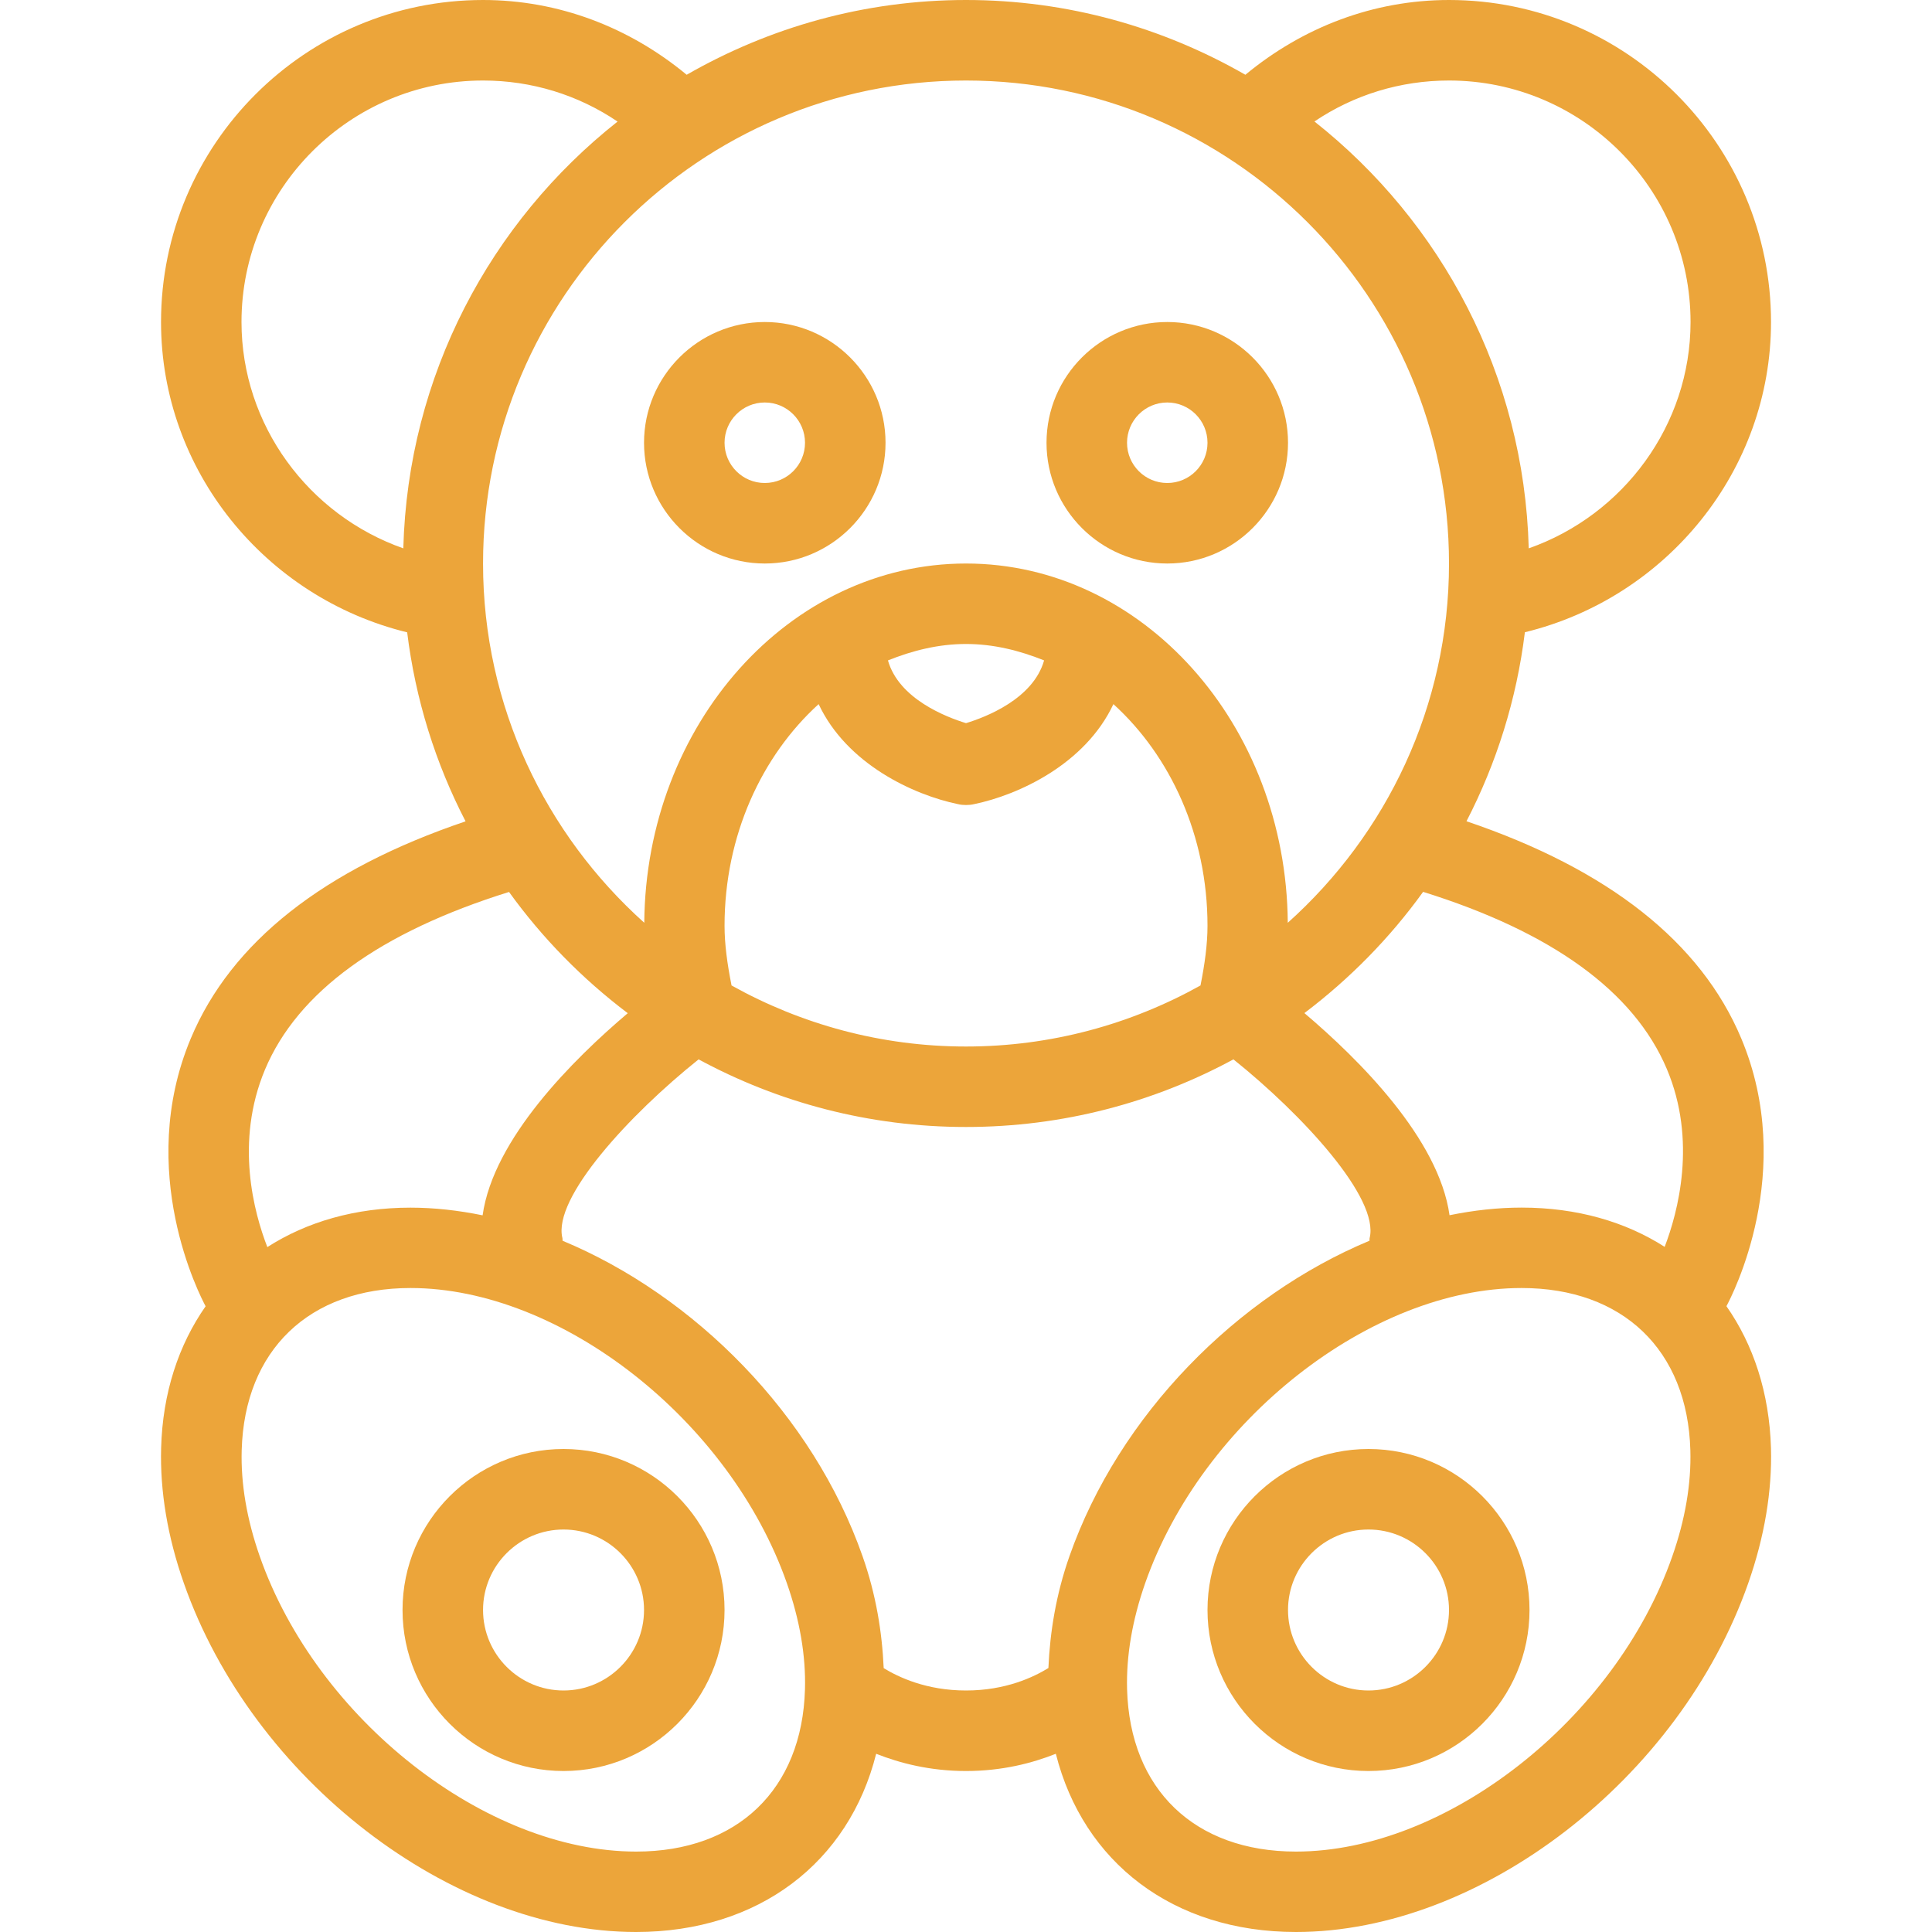 <svg xmlns="http://www.w3.org/2000/svg" width="40" height="40" viewBox="0 0 40 40" fill="none"><path d="M35.744 27.043C35.855 26.837 37.204 24.252 36.052 21.502C35.216 19.505 33.297 17.997 30.362 17.003C30.982 15.803 31.399 14.487 31.571 13.09C34.514 12.372 36.667 9.735 36.667 6.667C36.667 2.99 33.677 0 30 0C28.437 0 26.974 0.563 25.784 1.548C24.077 0.568 22.105 0 20 0C17.895 0 15.924 0.568 14.217 1.548C13.027 0.563 11.564 0 10.001 0C6.324 0 3.334 2.99 3.334 6.667C3.334 9.737 5.487 12.372 8.43 13.092C8.602 14.487 9.019 15.807 9.639 17.005C6.704 17.998 4.785 19.505 3.949 21.503C2.799 24.25 4.144 26.833 4.257 27.045C3.699 27.842 3.367 28.837 3.336 29.978C3.311 30.875 3.469 31.817 3.806 32.777C5.224 36.827 9.337 40 13.169 40C15.712 40 17.576 38.557 18.14 36.31C18.632 36.505 19.257 36.667 20 36.667C20.745 36.667 21.369 36.505 21.86 36.31C22.427 38.557 24.289 40 26.832 40C30.662 40 34.776 36.827 36.196 32.777C36.532 31.818 36.691 30.875 36.666 29.978C36.632 28.835 36.302 27.84 35.744 27.043ZM34.509 22.13C35.139 23.617 34.739 25.1 34.465 25.815C33.651 25.293 32.645 25.002 31.504 25.002C31.009 25.002 30.509 25.058 30.011 25.16C29.789 23.573 28.129 21.927 27.006 20.975C27.945 20.265 28.776 19.42 29.464 18.465C32.124 19.295 33.829 20.523 34.509 22.13ZM30 1.667C32.757 1.667 35.001 3.91 35.001 6.667C35.001 8.798 33.614 10.663 31.651 11.353C31.555 7.772 29.844 4.593 27.214 2.515C28.032 1.963 28.994 1.667 30 1.667ZM20 1.667C25.515 1.667 30 6.152 30 11.667C30 14.622 28.706 17.273 26.662 19.105C26.631 14.998 23.659 11.667 20 11.667C16.342 11.667 13.37 14.998 13.339 19.105C11.296 17.273 10.001 14.622 10.001 11.667C10.001 6.152 14.486 1.667 20 1.667ZM19.831 16.648C19.887 16.662 19.944 16.667 20 16.667C20.057 16.667 20.114 16.662 20.171 16.648C21.081 16.46 22.467 15.825 23.052 14.578C24.229 15.647 25 17.297 25 19.167C25 19.547 24.944 19.957 24.855 20.403C23.416 21.205 21.762 21.667 20 21.667C18.239 21.667 16.585 21.205 15.146 20.403C15.057 19.957 15.001 19.547 15.001 19.167C15.001 17.297 15.772 15.647 16.949 14.578C17.534 15.825 18.921 16.46 19.831 16.648ZM18.384 13.673C18.894 13.468 19.432 13.333 20 13.333C20.569 13.333 21.107 13.468 21.617 13.673C21.39 14.473 20.402 14.85 20 14.972C19.596 14.848 18.61 14.472 18.384 13.673ZM8.35 11.353C6.387 10.663 5 8.798 5 6.667C5 3.91 7.244 1.667 10.001 1.667C11.005 1.667 11.967 1.963 12.786 2.517C10.157 4.593 8.445 7.773 8.35 11.353ZM5.485 22.148C6.162 20.533 7.869 19.3 10.539 18.467C11.227 19.422 12.057 20.267 12.997 20.977C11.872 21.93 10.214 23.577 9.992 25.162C9.494 25.06 8.994 25.003 8.499 25.003C7.355 25.003 6.35 25.297 5.535 25.82C5.259 25.108 4.859 23.645 5.485 22.148ZM16.666 34.977C16.607 37.048 15.267 38.335 13.171 38.335C10.054 38.335 6.559 35.593 5.379 32.225C5.11 31.458 4.984 30.718 5.004 30.025C5.062 27.953 6.402 26.667 8.499 26.667C11.614 26.667 15.109 29.407 16.291 32.777C16.559 33.543 16.686 34.283 16.666 34.977ZM22.14 32.225C21.864 33.013 21.739 33.785 21.706 34.535C21.404 34.72 20.826 35 20 35C19.179 35 18.601 34.723 18.296 34.537C18.262 33.787 18.137 33.015 17.86 32.225C16.831 29.285 14.377 26.825 11.647 25.688C11.644 25.67 11.649 25.652 11.644 25.632C11.439 24.803 13.037 23.073 14.464 21.933C16.112 22.825 17.997 23.333 20 23.333C22.004 23.333 23.889 22.825 25.537 21.933C26.962 23.075 28.562 24.805 28.357 25.632C28.352 25.65 28.357 25.668 28.354 25.688C25.624 26.825 23.171 29.285 22.14 32.225ZM34.622 32.225C33.441 35.595 29.947 38.335 26.831 38.335C24.734 38.335 23.394 37.048 23.335 34.977C23.316 34.283 23.442 33.543 23.71 32.777C24.892 29.407 28.386 26.667 31.502 26.667C33.6 26.667 34.939 27.953 34.997 30.025C35.017 30.718 34.891 31.458 34.622 32.225Z" fill="#ECA53A"></path><path d="M24.167 11.667C25.545 11.667 26.667 10.545 26.667 9.167C26.667 7.788 25.545 6.667 24.167 6.667C22.789 6.667 21.667 7.788 21.667 9.167C21.667 10.545 22.789 11.667 24.167 11.667ZM24.167 8.333C24.627 8.333 25 8.707 25 9.167C25 9.627 24.627 10 24.167 10C23.707 10 23.334 9.627 23.334 9.167C23.334 8.707 23.707 8.333 24.167 8.333Z" fill="#ECA53A"></path><path d="M11.667 30C9.829 30 8.334 31.495 8.334 33.333C8.334 35.172 9.829 36.667 11.667 36.667C13.506 36.667 15.001 35.172 15.001 33.333C15.001 31.495 13.506 30 11.667 30ZM11.667 35C10.749 35 10.001 34.252 10.001 33.333C10.001 32.415 10.749 31.667 11.667 31.667C12.586 31.667 13.334 32.415 13.334 33.333C13.334 34.252 12.586 35 11.667 35Z" fill="#ECA53A"></path><path d="M15.834 11.667C17.212 11.667 18.334 10.545 18.334 9.167C18.334 7.788 17.212 6.667 15.834 6.667C14.456 6.667 13.334 7.788 13.334 9.167C13.334 10.545 14.456 11.667 15.834 11.667ZM15.834 8.333C16.294 8.333 16.667 8.707 16.667 9.167C16.667 9.627 16.294 10 15.834 10C15.374 10 15.001 9.627 15.001 9.167C15.001 8.707 15.374 8.333 15.834 8.333Z" fill="#ECA53A"></path><path d="M28.333 30C26.495 30 25 31.495 25 33.333C25 35.172 26.495 36.667 28.333 36.667C30.172 36.667 31.667 35.172 31.667 33.333C31.667 31.495 30.172 30 28.333 30ZM28.333 35C27.415 35 26.667 34.252 26.667 33.333C26.667 32.415 27.415 31.667 28.333 31.667C29.252 31.667 30 32.415 30 33.333C30 34.252 29.252 35 28.333 35Z" fill="#ECA53A"></path></svg>